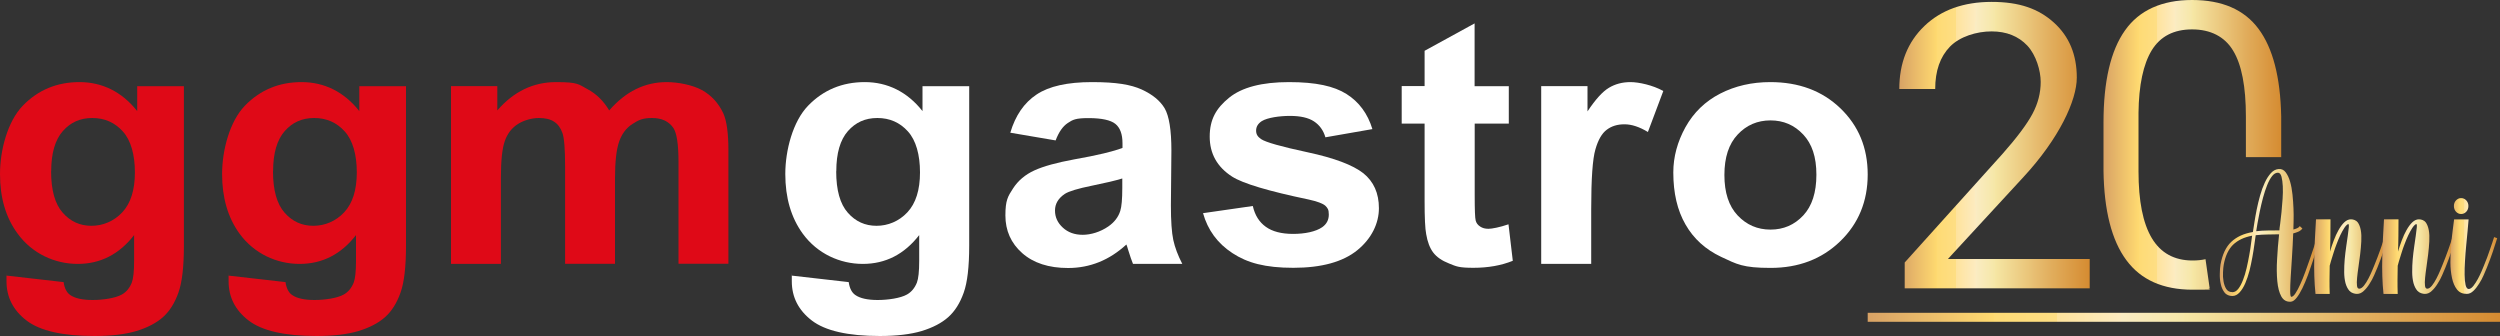 <?xml version="1.0" encoding="UTF-8"?>
<svg id="Ebene_1" xmlns="http://www.w3.org/2000/svg" xmlns:xlink="http://www.w3.org/1999/xlink" version="1.1" viewBox="0 0 2500 336">
  <rect x="0" y="0" width="2500" height="336" fill="#333333" stroke="none"/>
  <!-- Generator: Adobe Illustrator 29.0.0, SVG Export Plug-In . SVG Version: 2.1.0 Build 186)  -->
  <defs>
    <style>
      .st0 {
        fill: url(#Neues_Verlaufsfeld_21);
      }

      .st1 {
        fill: url(#Neues_Verlaufsfeld_26);
      }

      .st2 {
        fill: url(#Neues_Verlaufsfeld_24);
      }

      .st3 {
        fill: url(#Neues_Verlaufsfeld_25);
      }

      .st4 {
        fill: url(#Neues_Verlaufsfeld_22);
      }

      .st5 {
        fill: url(#Neues_Verlaufsfeld_23);
      }

      .st6 {
        fill: #df0917;
      }

      .st7 {
        fill: #fff;
      }

      .st8 {
        fill: url(#Neues_Verlaufsfeld_2);
      }
    </style>
    <linearGradient id="Neues_Verlaufsfeld_2" data-name="Neues Verlaufsfeld 2" x1="2219.6" y1="235.3" x2="2319.9" y2="235.3" gradientUnits="userSpaceOnUse">
      <stop offset="0" stop-color="#d8a265"/>
      <stop offset=".2" stop-color="#ffda70"/>
      <stop offset=".2" stop-color="#fedb75"/>
      <stop offset=".3" stop-color="#fede84"/>
      <stop offset=".3" stop-color="#fee39d"/>
      <stop offset=".4" stop-color="#fdebc0"/>
      <stop offset=".4" stop-color="#fdf1da"/>
      <stop offset=".4" stop-color="#fcefd4"/>
      <stop offset=".4" stop-color="#faecc3"/>
      <stop offset=".5" stop-color="#f6e7a8"/>
      <stop offset=".5" stop-color="#f6e7a5"/>
      <stop offset=".8" stop-color="#e1ad5c"/>
      <stop offset="1" stop-color="#d58b31"/>
    </linearGradient>
    <linearGradient id="Neues_Verlaufsfeld_21" data-name="Neues Verlaufsfeld 2" x1="2314.3" y1="256.7" x2="2387.7" y2="256.7" xlink:href="#Neues_Verlaufsfeld_2"/>
    <linearGradient id="Neues_Verlaufsfeld_22" data-name="Neues Verlaufsfeld 2" x1="2382.4" y1="256.7" x2="2455.7" y2="256.7" xlink:href="#Neues_Verlaufsfeld_2"/>
    <linearGradient id="Neues_Verlaufsfeld_23" data-name="Neues Verlaufsfeld 2" x1="2450.4" y1="246.1" x2="2497.2" y2="246.1" xlink:href="#Neues_Verlaufsfeld_2"/>
    <linearGradient id="Neues_Verlaufsfeld_24" data-name="Neues Verlaufsfeld 2" x1="1899.3" y1="145.1" x2="2089.8" y2="145.1" xlink:href="#Neues_Verlaufsfeld_2"/>
    <linearGradient id="Neues_Verlaufsfeld_25" data-name="Neues Verlaufsfeld 2" x1="1867.7" y1="317.3" x2="2500" y2="317.3" xlink:href="#Neues_Verlaufsfeld_2"/>
    <linearGradient id="Neues_Verlaufsfeld_26" data-name="Neues Verlaufsfeld 2" x1="2103.4" y1="144.9" x2="2281.3" y2="144.9" xlink:href="#Neues_Verlaufsfeld_2"/>
  </defs>
  <g>
    <path class="st6" d="M6.6,275.6l57,6.5c.9,6.2,3.1,10.5,6.6,12.9,4.7,3.3,12.2,5,22.4,5s22.8-1.8,29.3-5.5c4.4-2.5,7.7-6.4,9.9-11.9,1.5-3.9,2.3-11.1,2.3-21.6v-25.9c-14.9,19.2-33.7,28.8-56.4,28.8s-45.4-10.1-60.1-30.3C5.8,217.6,0,197.8,0,174s7.6-52.6,22.8-68.3c15.2-15.7,34.1-23.6,56.7-23.6s42.5,9.7,57.7,29v-24.9h46.7v159.5c0,21-1.8,36.7-5.5,47-3.7,10.4-8.8,18.5-15.4,24.4-6.6,5.9-15.5,10.5-26.5,13.9-11.1,3.3-25,5-42,5-31.9,0-54.6-5.2-68-15.5-13.4-10.3-20-23.4-20-39.2s0-3.5.2-5.7ZM51.1,171.3c0,18.9,3.9,32.7,11.6,41.4,7.7,8.8,17.3,13.1,28.7,13.1s22.5-4.5,30.9-13.5c8.4-9,12.6-22.3,12.6-39.9s-4-32.1-12.1-41c-8-8.9-18.2-13.4-30.5-13.4s-21.8,4.4-29.5,13.1c-7.7,8.8-11.6,22.1-11.6,40.1Z"/>
    <path class="st6" d="M228.5,275.6l57,6.5c.9,6.2,3.1,10.5,6.6,12.9,4.7,3.3,12.2,5,22.4,5s22.8-1.8,29.3-5.5c4.4-2.5,7.7-6.4,9.9-11.9,1.5-3.9,2.3-11.1,2.3-21.6v-25.9c-14.9,19.2-33.7,28.8-56.4,28.8s-45.4-10.1-60.1-30.3c-11.6-16-17.4-35.8-17.4-59.6s7.6-52.6,22.8-68.3c15.2-15.7,34.1-23.6,56.7-23.6s42.5,9.7,57.7,29v-24.9h46.7v159.5c0,21-1.8,36.7-5.5,47-3.7,10.4-8.8,18.5-15.4,24.4-6.6,5.9-15.5,10.5-26.5,13.9-11.1,3.3-25,5-42,5-31.9,0-54.6-5.2-68-15.5-13.4-10.3-20-23.4-20-39.2s0-3.5.2-5.7ZM273,171.3c0,18.9,3.9,32.7,11.6,41.4,7.7,8.8,17.3,13.1,28.7,13.1s22.5-4.5,30.9-13.5c8.4-9,12.6-22.3,12.6-39.9s-4-32.1-12.1-41c-8-8.9-18.2-13.4-30.5-13.4s-21.8,4.4-29.5,13.1c-7.7,8.8-11.6,22.1-11.6,40.1Z"/>
    <path class="st6" d="M451.3,86.1h46v24.3c16.4-18.9,36-28.3,58.7-28.3s22.5,2.3,31.4,7c8.9,4.7,16.1,11.8,21.8,21.3,8.3-9.5,17.2-16.6,26.8-21.3,9.6-4.7,19.8-7,30.7-7s25.5,2.7,35.1,7.9c9.6,5.3,16.7,13.1,21.5,23.3,3.4,7.6,5.1,19.9,5.1,36.8v113.6h-49.9v-101.6c0-17.6-1.7-29-5.1-34.1-4.6-6.7-11.7-10-21.3-10s-13.5,2-19.7,6c-6.2,4-10.6,9.9-13.3,17.7-2.7,7.8-4.1,20-4.1,36.7v85.4h-49.9v-97.4c0-17.3-.9-28.5-2.7-33.5-1.8-5-4.5-8.8-8.3-11.2-3.7-2.5-8.8-3.7-15.2-3.7s-14.6,2-20.8,5.9c-6.2,3.9-10.6,9.5-13.2,16.9-2.7,7.4-4,19.6-4,36.7v86.4h-49.9V86.1Z"/>
    <path class="st7" d="M791.7,275.6l57,6.5c.9,6.2,3.1,10.5,6.6,12.9,4.7,3.3,12.2,5,22.4,5s22.8-1.8,29.3-5.5c4.4-2.5,7.7-6.4,9.9-11.9,1.5-3.9,2.3-11.1,2.3-21.6v-25.9c-14.9,19.2-33.7,28.8-56.4,28.8s-45.4-10.1-60.1-30.3c-11.6-16-17.4-35.8-17.4-59.6s7.6-52.6,22.8-68.3c15.2-15.7,34.1-23.6,56.7-23.6s42.5,9.7,57.7,29v-24.9h46.7v159.5c0,21-1.8,36.7-5.5,47-3.7,10.4-8.8,18.5-15.4,24.4-6.6,5.9-15.5,10.5-26.5,13.9-11.1,3.3-25,5-42,5-31.9,0-54.6-5.2-68-15.5-13.4-10.3-20-23.4-20-39.2s0-3.5.2-5.7ZM836.2,171.3c0,18.9,3.9,32.7,11.6,41.4,7.7,8.8,17.3,13.1,28.7,13.1s22.5-4.5,30.9-13.5c8.4-9,12.6-22.3,12.6-39.9s-4-32.1-12.1-41c-8-8.9-18.2-13.4-30.5-13.4s-21.8,4.4-29.5,13.1c-7.7,8.8-11.6,22.1-11.6,40.1Z"/>
    <path class="st7" d="M1055.5,140.4l-45.2-7.7c5.1-17.2,13.8-29.9,26.3-38.2,12.4-8.3,30.9-12.4,55.4-12.4s38.8,2.5,49.7,7.4c10.9,5,18.5,11.3,23,18.9,4.4,7.6,6.7,21.7,6.7,42.1l-.5,54.9c0,15.6.8,27.1,2.4,34.6,1.6,7.4,4.6,15.4,9,23.9h-49.3c-1.3-3.1-2.9-7.8-4.8-13.9-.8-2.8-1.4-4.6-1.8-5.5-8.5,7.8-17.6,13.7-27.3,17.6-9.7,3.9-20,5.9-31,5.9-19.4,0-34.7-5-45.9-14.9-11.2-9.9-16.8-22.5-16.8-37.7s2.5-19,7.6-26.9c5.1-7.9,12.2-13.9,21.4-18.1,9.2-4.2,22.4-7.8,39.7-11,23.3-4.1,39.4-8,48.4-11.5v-4.7c0-9-2.4-15.5-7.1-19.3-4.7-3.8-13.7-5.8-26.8-5.8s-15.8,1.6-20.8,4.9c-5,3.3-9,9.1-12.1,17.3ZM1122.2,178.5c-6.4,2-16.5,4.4-30.3,7.2-13.8,2.8-22.9,5.5-27.1,8.2-6.5,4.4-9.8,9.9-9.8,16.6s2.6,12.3,7.8,17.1c5.2,4.8,11.8,7.2,19.9,7.2s17.6-2.8,25.7-8.4c6-4.2,10-9.4,11.9-15.6,1.3-4,2-11.7,2-22.9v-9.4Z"/>
    <path class="st7" d="M1202.8,213.2l50-7.2c2.1,9.2,6.4,16.1,13,20.8,6.5,4.7,15.6,7.1,27.3,7.1s22.6-2.2,29.1-6.7c4.4-3.1,6.6-7.3,6.6-12.6s-1.2-6.5-3.5-8.9c-2.5-2.2-8-4.3-16.7-6.2-40.2-8.4-65.7-16-76.5-22.9-14.9-9.6-22.4-22.9-22.4-40s6.4-28.3,19.3-38.8c12.9-10.5,32.9-15.7,60-15.7s44.9,4,57.5,11.9c12.5,7.9,21.2,19.6,25.9,35.1l-47,8.2c-2-6.9-5.8-12.2-11.4-15.9-5.6-3.7-13.6-5.5-24-5.5s-22.5,1.7-28.2,5.2c-3.8,2.5-5.7,5.6-5.7,9.5s1.7,6.2,5,8.5c4.5,3.1,20,7.5,46.6,13.2,26.6,5.7,45.1,12.7,55.6,20.9,10.4,8.4,15.6,20,15.6,35s-7.2,30.3-21.6,42c-14.4,11.7-35.8,17.6-64,17.6s-46-4.9-60.9-14.7c-15-9.8-24.7-23.2-29.4-40Z"/>
    <path class="st7" d="M1508.8,86.1v37.5h-34.1v71.6c0,14.5.3,23,1,25.4.6,2.4,2.1,4.4,4.4,5.9,2.3,1.6,5.1,2.3,8.4,2.3s11.3-1.5,20-4.5l4.3,36.5c-11.6,4.7-24.7,7-39.4,7s-17.1-1.4-24.3-4.3c-7.2-2.8-12.5-6.5-15.9-11-3.4-4.5-5.7-10.6-7-18.3-1.1-5.5-1.6-16.5-1.6-33.1v-77.5h-22.9v-37.5h22.9v-35.3l50-27.4v62.8h34.1Z"/>
    <path class="st7" d="M1591.1,263.9h-49.9V86.1h46.3v25.3c7.9-11.9,15-19.8,21.4-23.6,6.3-3.8,13.5-5.7,21.6-5.7s22.3,3,32.8,8.9l-15.4,41c-8.4-5.1-16.2-7.7-23.4-7.7s-12.9,1.8-17.7,5.4c-4.9,3.6-8.7,10.2-11.4,19.7-2.8,9.5-4.2,29.3-4.2,59.6v54.9Z"/>
    <path class="st7" d="M1673.3,172.5c0-15.6,4.1-30.7,12.2-45.4,8.2-14.6,19.7-25.8,34.7-33.5,15-7.7,31.7-11.5,50.1-11.5,28.5,0,51.9,8.7,70.1,26.2,18.2,17.5,27.3,39.5,27.3,66.2s-9.2,49.2-27.6,66.9c-18.4,17.7-41.5,26.5-69.5,26.5s-33.7-3.7-49.4-11c-15.7-7.4-27.6-18.2-35.7-32.4-8.2-14.2-12.2-31.5-12.2-52ZM1724.4,175c0,17.6,4.4,31.1,13.3,40.5,8.9,9.4,19.8,14.1,32.8,14.1s23.9-4.7,32.7-14.1c8.8-9.4,13.2-23,13.2-40.8s-4.4-30.8-13.2-40.2c-8.8-9.4-19.7-14.1-32.7-14.1s-24,4.7-32.8,14.1c-8.9,9.4-13.3,22.9-13.3,40.5Z"/>
  </g>
  <g>
    <path class="st8" d="M2319.9,239.3c-.8,2.2-1.8,5.2-3,9.1-1.2,3.9-2.6,8.1-4.1,12.7-1.5,4.6-3.2,9.3-4.9,14.1-1.8,4.8-3.6,9.1-5.5,13-1.9,3.9-3.8,7.1-5.8,9.6-2,2.5-3.9,3.8-5.8,3.9-4.2.3-7.4-1.5-9.5-5.3-2.1-3.8-3.4-8.9-4-15.3-.6-6.4-.7-13.7-.2-21.9.4-8.2,1.1-16.5,2-24.9-3.9,0-7.8.2-11.7.2-3.9,0-7.8.3-11.7.7-.3,2.3-.7,5.4-1.3,9.2-.5,3.9-1.2,8.1-2,12.6-.8,4.5-1.8,9.1-2.9,13.7-1.2,4.6-2.6,8.7-4.2,12.5-1.6,3.7-3.5,6.8-5.7,9.2s-4.6,3.6-7.4,3.6-5.8-1.1-7.6-3.4c-1.8-2.3-3.1-5.1-3.8-8.4-.8-3.3-1.1-6.8-1-10.4,0-3.6.3-6.7.7-9.2,1.8-10,5.3-17.6,10.7-22.7,5.4-5.1,12.6-8.4,21.7-9.9.4-2.4.9-5.6,1.5-9.6.6-4,1.4-8.3,2.3-12.9s2.1-9.3,3.4-14c1.3-4.7,2.9-9,4.7-12.9,1.8-3.9,3.9-7.1,6.2-9.6,2.3-2.5,4.9-3.8,7.8-4,2.8-.2,5.1.9,6.9,3.3,1.8,2.4,3.3,5.5,4.4,9.3,1.1,3.8,1.9,8.1,2.4,12.9.5,4.8.8,9.4,1,13.9.2,4.5.2,8.7.1,12.5,0,3.8-.2,6.6-.2,8.6,1.4-.4,2.7-.8,3.8-1.3,1.1-.5,2-1.2,2.6-2.1l2.6,2.4c-1,1.3-2.3,2.4-3.9,3.1-1.6.7-3.3,1.3-5.3,1.8-.3,7.9-.7,15.7-1.2,23.3-.5,7.6-.9,14.4-1.3,20.3-.4,5.9-.5,10.7-.5,14.3s.4,5.5,1.1,5.5c1.2,0,2.6-1.1,4.1-3.4,1.6-2.4,3.2-5.4,4.9-9.2,1.7-3.7,3.4-7.9,5.1-12.6,1.7-4.7,3.3-9.2,4.8-13.5,1.5-4.4,2.8-8.3,4-11.9,1.2-3.6,2.1-6.3,2.7-8.1l3.1,1.3ZM2232.3,292.2c2.2,0,4.2-1.1,6-3.4,1.8-2.3,3.3-5.2,4.7-8.8,1.4-3.6,2.6-7.5,3.6-11.9,1-4.4,1.9-8.6,2.6-12.8.8-4.2,1.4-8,1.8-11.5.4-3.5.8-6.2,1.1-8.1-8,1.5-14.3,4.5-19,9-4.6,4.5-7.8,11.2-9.4,20.1-.3,1.9-.6,4.4-.7,7.5-.2,3.1,0,6.1.5,9,.5,2.9,1.4,5.5,2.7,7.6s3.3,3.2,5.9,3.2ZM2279.4,230.5c0-1.3.3-3.6.8-6.9.4-3.3.9-7.1,1.3-11.4.4-4.3.8-8.7,1.1-13.3.3-4.6.4-8.8.2-12.6-.2-3.8-.6-7-1.3-9.6-.7-2.6-1.9-3.9-3.5-4-2.1,0-4,1-5.9,3.4-1.8,2.3-3.5,5.4-5,9.2-1.5,3.8-2.9,8-4.1,12.5-1.2,4.6-2.3,9.1-3.2,13.5-.9,4.4-1.7,8.4-2.3,12-.6,3.6-1.1,6.2-1.3,7.9,3.8-.4,7.7-.7,11.6-.7s7.7,0,11.6-.1Z"/>
    <path class="st0" d="M2387.7,238.2c-1.1,3.6-2.6,8.1-4.3,13.3-1.8,5.3-3.8,10.6-6,16.1-.8,2-1.9,4.5-3.2,7.5-1.3,3-2.8,5.9-4.6,8.6-1.7,2.8-3.6,5.2-5.8,7.2-2.1,2-4.4,3-6.8,3s-5.7-1-7.5-3c-1.8-2-3.1-4.6-4-7.8-.8-3.2-1.3-6.9-1.3-11,0-4.1.1-8.4.5-12.7.4-4.3.9-8.6,1.5-12.7.6-4.2,1.1-7.9,1.6-11.2.5-3.3.8-6,1-8.1.2-2.1,0-3.3-.6-3.4-1.4.7-2.7,2.1-4,4.1-1.3,2-2.6,4.4-3.9,7.1-1.3,2.7-2.5,5.7-3.7,8.8-1.2,3.1-2.2,6.1-3.1,9-.9,2.9-1.7,5.4-2.4,7.7-.7,2.3-1.1,4-1.4,5,0,4.8-.1,9.5-.2,14.1,0,4.7,0,9.4.2,14.1h-14.2c-.6-5.6-1-11.6-1.2-18-.2-6.3-.2-12.8,0-19.3.1-6.5.3-13,.7-19.3.3-6.4.6-12.4,1-18h14.5c0,5.5,0,10.9-.1,16.2,0,5.4-.2,10.7-.4,16.1,1-3.5,2.3-7.2,3.7-11,1.4-3.8,3-7.3,4.8-10.5,1.8-3.2,3.7-5.8,5.8-7.8,2.1-2,4.3-3,6.7-3s5.2,1,6.7,3c1.5,2,2.5,4.7,3.1,7.9.6,3.3.7,7,.5,11.1-.2,4.1-.6,8.4-1.1,12.7-.5,4.4-1.1,8.6-1.7,12.7-.6,4.1-1.1,7.8-1.4,11.1-.3,3.3-.4,5.9-.1,7.9.2,2,1,3,2.3,3s3-1,4.6-3c1.6-2,3.1-4.4,4.5-7.1,1.4-2.7,2.6-5.3,3.7-7.9,1.1-2.6,1.8-4.3,2.2-5.3,1.1-2.6,2.2-5.3,3.2-8.1,1-2.8,2-5.4,2.9-7.9.9-2.5,1.7-4.8,2.4-7,.7-2.2,1.3-4,1.8-5.6l3.2,1.1Z"/>
    <path class="st4" d="M2455.7,238.2c-1.1,3.6-2.6,8.1-4.3,13.3-1.8,5.3-3.8,10.6-6,16.1-.8,2-1.9,4.5-3.2,7.5-1.3,3-2.8,5.9-4.6,8.6-1.7,2.8-3.6,5.2-5.8,7.2-2.1,2-4.4,3-6.8,3s-5.7-1-7.5-3c-1.8-2-3.1-4.6-4-7.8-.8-3.2-1.3-6.9-1.3-11,0-4.1.1-8.4.5-12.7.4-4.3.9-8.6,1.5-12.7.6-4.2,1.1-7.9,1.6-11.2.5-3.3.8-6,1-8.1.2-2.1,0-3.3-.6-3.4-1.4.7-2.7,2.1-4,4.1-1.3,2-2.6,4.4-3.9,7.1-1.3,2.7-2.5,5.7-3.7,8.8-1.2,3.1-2.2,6.1-3.1,9-.9,2.9-1.7,5.4-2.4,7.7-.7,2.3-1.1,4-1.4,5,0,4.8-.1,9.5-.2,14.1,0,4.7,0,9.4.2,14.1h-14.2c-.6-5.6-1-11.6-1.2-18-.2-6.3-.2-12.8,0-19.3.1-6.5.3-13,.7-19.3.3-6.4.6-12.4,1-18h14.5c0,5.5,0,10.9-.1,16.2,0,5.4-.2,10.7-.4,16.1,1-3.5,2.3-7.2,3.7-11,1.4-3.8,3-7.3,4.8-10.5,1.8-3.2,3.7-5.8,5.8-7.8,2.1-2,4.3-3,6.7-3s5.2,1,6.7,3c1.5,2,2.5,4.7,3.1,7.9.6,3.3.7,7,.5,11.1-.2,4.1-.6,8.4-1.1,12.7-.5,4.4-1.1,8.6-1.7,12.7-.6,4.1-1.1,7.8-1.4,11.1-.3,3.3-.4,5.9-.1,7.9.2,2,1,3,2.3,3s3-1,4.6-3c1.6-2,3.1-4.4,4.5-7.1,1.4-2.7,2.6-5.3,3.7-7.9,1.1-2.6,1.8-4.3,2.2-5.3,1.1-2.6,2.2-5.3,3.2-8.1,1-2.8,2-5.4,2.9-7.9.9-2.5,1.7-4.8,2.4-7,.7-2.2,1.3-4,1.8-5.6l3.2,1.1Z"/>
    <path class="st5" d="M2497.2,238.2c-1.1,3.6-2.6,8.1-4.3,13.3-1.8,5.3-3.8,10.6-6,16.1-.8,2-1.9,4.5-3.2,7.5-1.3,3-2.8,5.9-4.6,8.6-1.7,2.8-3.6,5.2-5.7,7.2-2.1,2-4.3,3-6.7,3-4.2,0-7.4-1.5-9.7-4.4-2.3-2.9-4-6.8-5-11.5-1-4.7-1.6-9.9-1.6-15.6s.2-11.3.7-16.8c.4-5.5,1-10.6,1.6-15.3.6-4.7,1.1-8.3,1.4-10.9h14.5c-.2,3.1-.6,6.9-1,11.5-.4,4.6-.9,9.4-1.4,14.6-.5,5.1-.9,10.3-1.2,15.4-.3,5.1-.5,9.8-.4,13.9,0,4.1.4,7.5,1,10.2.6,2.6,1.7,4,3.1,4s3-1,4.6-3c1.6-2,3.1-4.4,4.6-7.1,1.4-2.7,2.7-5.3,3.8-7.9,1.1-2.6,1.8-4.3,2.2-5.3,1.1-2.6,2.2-5.3,3.2-8.1,1-2.8,1.9-5.4,2.8-7.9.9-2.5,1.7-4.8,2.4-7,.7-2.2,1.3-4,1.8-5.6l3.2,1.1ZM2461.1,214c-2,0-3.7-.8-5.1-2.3-1.4-1.5-2.1-3.5-2.1-5.7s.7-4.1,2.1-5.6c1.4-1.5,3.1-2.3,5.1-2.3s3.8.8,5.2,2.3c1.4,1.5,2.1,3.4,2.1,5.6s-.7,4.2-2.1,5.7c-1.4,1.5-3.1,2.3-5.2,2.3Z"/>
    <path class="st2" d="M2089.8,288.3h-185.1v-25.8l97.8-108.6c14.5-16.4,24.5-29.8,30-40.1,5.5-10.3,8.2-20.9,8.2-31.9s-4.5-26.8-13.4-36.3c-8.9-9.4-20.8-14.2-35.7-14.2s-31.7,5.1-41.6,15.2c-9.9,10.2-14.8,24.3-14.8,42.4h-35.9c0-26,8.4-47,25.1-63,16.7-16,39.2-24.1,67.2-24.1s47,6.9,62.3,20.7c15.3,13.8,22.9,32.1,22.9,55s-17.7,60.9-53.2,99.3l-75.7,82.1h141.8v29.3Z"/>
    <rect class="st3" x="1867.7" y="312.8" width="632.3" height="9"/>
    <path class="st1" d="M2205.4,259.2c-4,.9-8.2,1.3-12.8,1.3-18.3,0-31.9-7.5-40.8-22.4-8.9-14.9-13.3-37.2-13.3-66.9v-58.1c.3-28,4.8-49,13.3-62.9,8.6-13.9,22-20.8,40.3-20.8s32.5,7.1,41,21.2c8.6,14.1,12.8,36.1,12.8,66v40.5h35.3v-40.9c-.8-39-8.3-68.1-22.7-87.4C2244.2,9.6,2222.1,0,2192.1,0s-52.8,10.1-67.1,30.4c-14.4,20.3-21.5,51-21.5,92.2v48.4c.6,39.7,8.2,69.4,22.8,89.1,14.6,19.8,36.7,29.6,66.4,29.6s11.7-.4,17-1.2l-4.2-29.4Z"/>
  </g>
</svg>